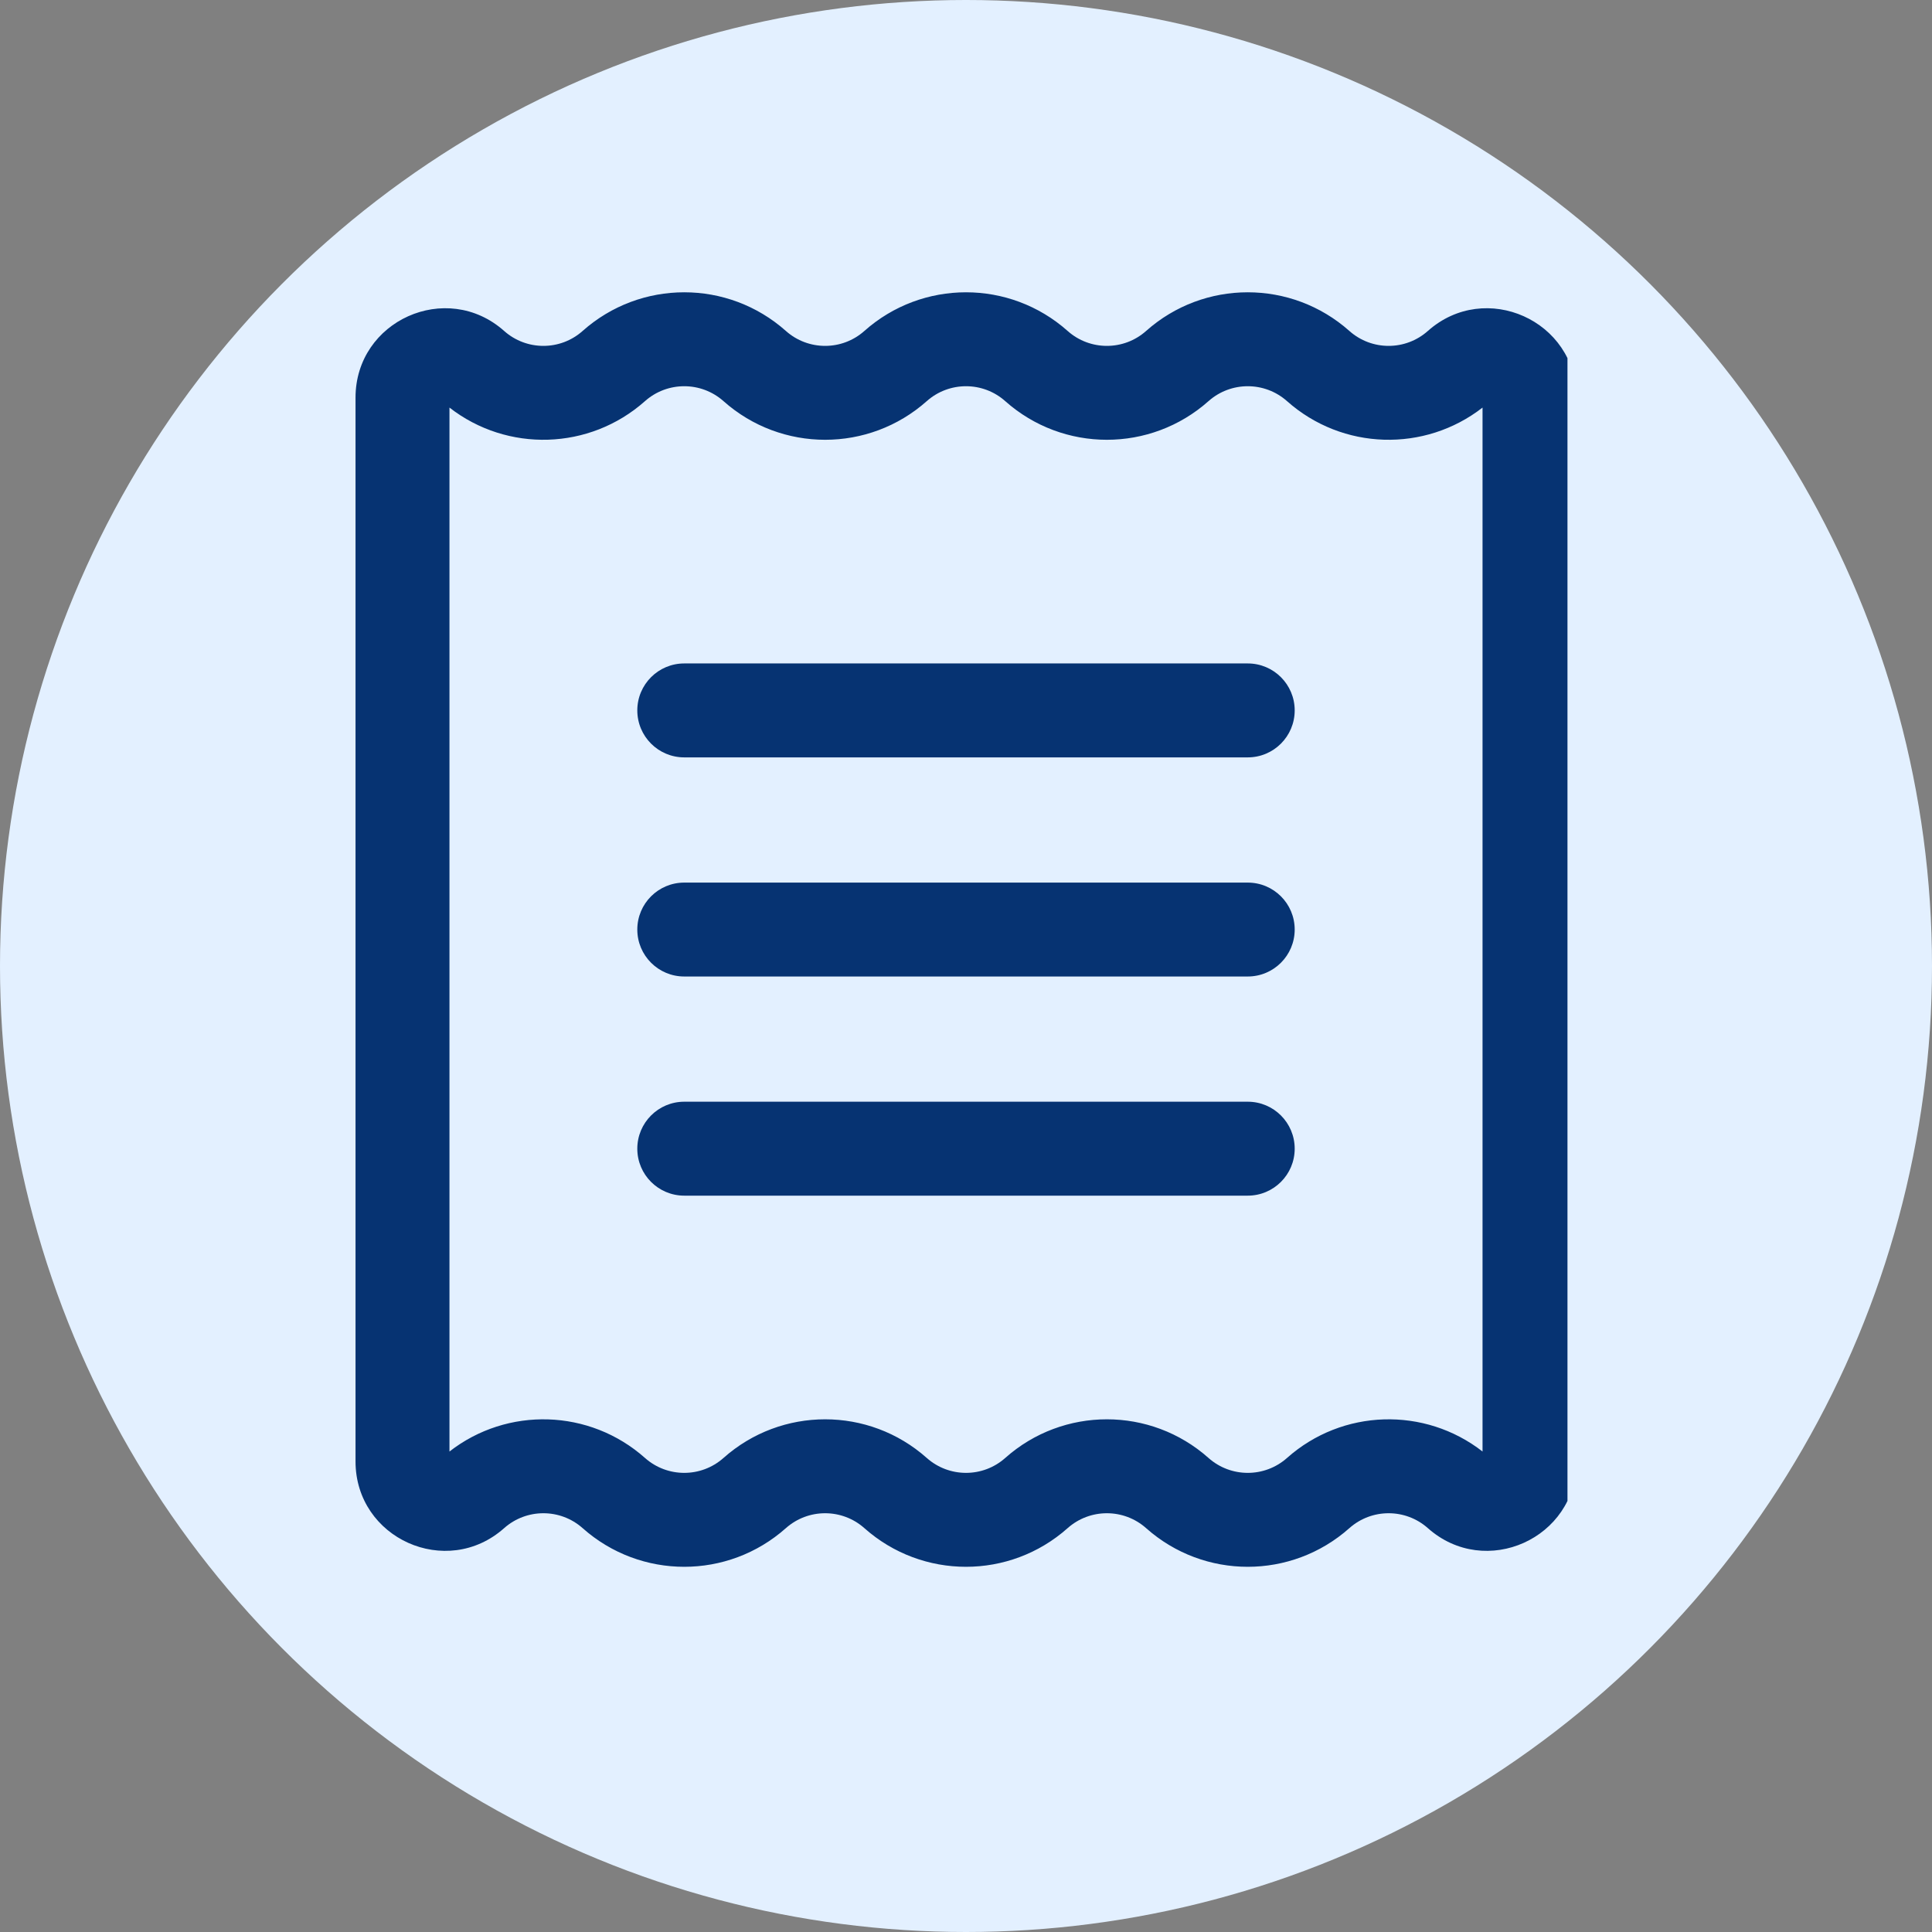 <svg xmlns="http://www.w3.org/2000/svg" width="53" height="53" viewBox="0 0 53 53" fill="none">
    <rect x="0" y="0" width="53" height="53" fill="#808080" stroke="none"/>
    <circle cx="26.5" cy="26.5" r="26.5" fill="#E3F0FF"/>
    <svg width="43" height="43" viewBox="0 0 43 43" fill="none" xmlns="http://www.w3.org/2000/svg">
        <g id="Money / Bill" transform="translate(5, 4)">
            <path id="Vector" fill-rule="evenodd" clip-rule="evenodd" d="M14.847 7.004C14.233 6.459 13.308 6.459 12.694 7.004C11.173 8.356 8.915 8.415 7.33 7.181V35.819C8.915 34.585 11.173 34.644 12.694 35.996C13.308 36.541 14.233 36.541 14.847 35.996C16.437 34.582 18.834 34.582 20.424 35.996C21.038 36.541 21.963 36.541 22.576 35.996C24.166 34.582 26.563 34.582 28.153 35.996C28.767 36.541 29.692 36.541 30.306 35.996C31.827 34.644 34.085 34.585 35.67 35.819V7.181C34.085 8.415 31.827 8.356 30.306 7.004C29.692 6.459 28.767 6.459 28.153 7.004C26.563 8.418 24.166 8.418 22.576 7.004C21.963 6.459 21.038 6.459 20.424 7.004C18.834 8.418 16.437 8.418 14.847 7.004ZM10.983 5.079C12.573 3.665 14.969 3.665 16.559 5.079C17.173 5.625 18.098 5.625 18.712 5.079C20.302 3.665 22.698 3.665 24.288 5.079C24.902 5.625 25.827 5.625 26.441 5.079C28.031 3.665 30.427 3.665 32.017 5.079C32.631 5.625 33.556 5.625 34.17 5.079C35.75 3.675 38.246 4.796 38.246 6.909V36.091C38.246 38.204 35.75 39.325 34.17 37.921C33.556 37.376 32.631 37.376 32.017 37.921C30.427 39.335 28.031 39.335 26.441 37.921C25.827 37.376 24.902 37.376 24.288 37.921C22.698 39.335 20.302 39.335 18.712 37.921C18.098 37.376 17.173 37.376 16.559 37.921C14.969 39.335 12.573 39.335 10.983 37.921C10.369 37.376 9.444 37.376 8.83 37.921C7.25 39.325 4.753 38.204 4.753 36.091V6.909C4.753 4.796 7.25 3.675 8.83 5.079C9.444 5.625 10.369 5.625 10.983 5.079ZM12.483 15.488C12.483 14.777 13.059 14.2 13.771 14.2H29.229C29.941 14.2 30.517 14.777 30.517 15.488C30.517 16.2 29.941 16.777 29.229 16.777H13.771C13.059 16.777 12.483 16.2 12.483 15.488ZM12.483 21.5C12.483 20.788 13.059 20.212 13.771 20.212H29.229C29.941 20.212 30.517 20.788 30.517 21.5C30.517 22.211 29.941 22.788 29.229 22.788H13.771C13.059 22.788 12.483 22.211 12.483 21.5ZM12.483 27.512C12.483 26.8 13.059 26.223 13.771 26.223H29.229C29.941 26.223 30.517 26.8 30.517 27.512C30.517 28.223 29.941 28.8 29.229 28.8H13.771C13.059 28.8 12.483 28.223 12.483 27.512Z" fill="#063372"/>
        </g>
    </svg>
</svg>
